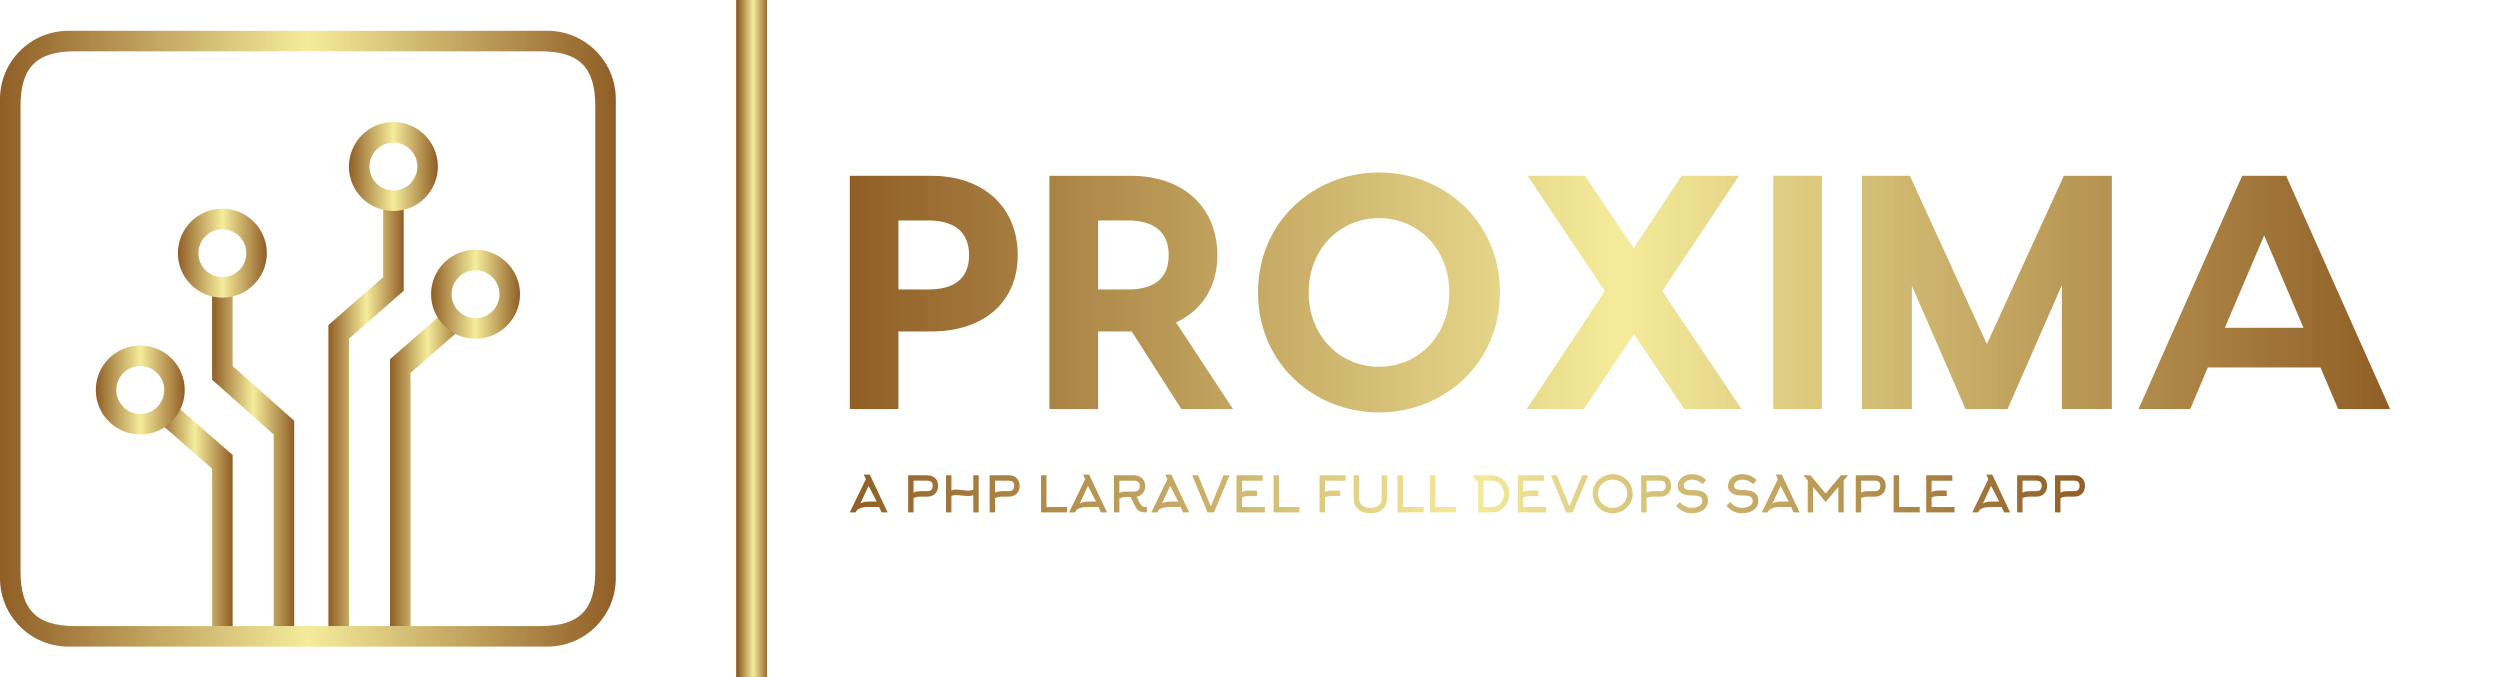 <?xml version="1.0" encoding="UTF-8" standalone="no"?>
<!-- Created with Inkscape (http://www.inkscape.org/) -->

<svg
   width="107.421mm"
   height="29.104mm"
   viewBox="0 0 107.421 29.104"
   version="1.1"
   id="svg1534"
   inkscape:version="1.2.2 (b0a8486541, 2022-12-01)"
   sodipodi:docname="logo.svg"
   xmlns:inkscape="http://www.inkscape.org/namespaces/inkscape"
   xmlns:sodipodi="http://sodipodi.sourceforge.net/DTD/sodipodi-0.dtd"
   xmlns:xlink="http://www.w3.org/1999/xlink"
   xmlns="http://www.w3.org/2000/svg"
   xmlns:svg="http://www.w3.org/2000/svg">
  <sodipodi:namedview
     id="namedview1536"
     pagecolor="#505050"
     bordercolor="#ffffff"
     borderopacity="1"
     inkscape:showpageshadow="0"
     inkscape:pageopacity="0"
     inkscape:pagecheckerboard="1"
     inkscape:deskcolor="#505050"
     inkscape:document-units="mm"
     showgrid="false"
     inkscape:zoom="8.0530018"
     inkscape:cx="386.19139"
     inkscape:cy="499.62735"
     inkscape:window-width="1920"
     inkscape:window-height="1008"
     inkscape:window-x="0"
     inkscape:window-y="0"
     inkscape:window-maximized="1"
     inkscape:current-layer="layer1" />
  <defs
     id="defs1531">
    <linearGradient
       id="SvgjsLinearGradient5098">
      <stop
         id="SvgjsStop5099"
         stop-color="#905e26"
         offset="0" />
      <stop
         id="SvgjsStop5100"
         stop-color="#f5ec9b"
         offset="0.5" />
      <stop
         id="SvgjsStop5101"
         stop-color="#905e26"
         offset="1" />
    </linearGradient>
    <linearGradient
       inkscape:collect="always"
       xlink:href="#SvgjsLinearGradient5098"
       id="linearGradient1691"
       gradientTransform="scale(5.621,0.178)"
       x1="0.071"
       y1="26.081"
       x2="88.318"
       y2="26.081"
       gradientUnits="userSpaceOnUse" />
    <linearGradient
       inkscape:collect="always"
       xlink:href="#SvgjsLinearGradient5098"
       id="linearGradient1693"
       gradientTransform="scale(5.621,0.178)"
       x1="0.071"
       y1="26.081"
       x2="88.318"
       y2="26.081"
       gradientUnits="userSpaceOnUse" />
    <linearGradient
       inkscape:collect="always"
       xlink:href="#SvgjsLinearGradient5098"
       id="linearGradient1695"
       gradientTransform="scale(2.534,0.395)"
       x1="0.474"
       y1="14.695"
       x2="36.958"
       y2="14.695"
       gradientUnits="userSpaceOnUse" />
    <linearGradient
       inkscape:collect="always"
       xlink:href="#SvgjsLinearGradient5098"
       id="linearGradient1697"
       gradientTransform="scale(2.534,0.395)"
       x1="0.474"
       y1="14.695"
       x2="36.958"
       y2="14.695"
       gradientUnits="userSpaceOnUse" />
    <linearGradient
       inkscape:collect="always"
       xlink:href="#SvgjsLinearGradient5098"
       id="linearGradient1699"
       x1="0"
       y1="0"
       x2="1"
       y2="0"
       gradientUnits="userSpaceOnUse" />
    <linearGradient
       inkscape:collect="always"
       xlink:href="#SvgjsLinearGradient5098"
       id="linearGradient1701"
       gradientTransform="scale(0.213,4.69)"
       x1="-1336.769"
       y1="0"
       x2="-1313.316"
       y2="0"
       gradientUnits="userSpaceOnUse" />
    <linearGradient
       inkscape:collect="always"
       xlink:href="#SvgjsLinearGradient5098"
       id="linearGradient1703"
       gradientTransform="scale(1.612,0.62)"
       x1="-176.75"
       y1="0"
       x2="0.62"
       y2="0"
       gradientUnits="userSpaceOnUse" />
    <linearGradient
       inkscape:collect="always"
       xlink:href="#SvgjsLinearGradient5098"
       id="linearGradient1705"
       x1="5"
       y1="5"
       x2="95"
       y2="5"
       gradientUnits="userSpaceOnUse" />
    <linearGradient
       inkscape:collect="always"
       xlink:href="#SvgjsLinearGradient5098"
       id="linearGradient1707"
       x1="5"
       y1="5"
       x2="95"
       y2="5"
       gradientUnits="userSpaceOnUse" />
    <linearGradient
       inkscape:collect="always"
       xlink:href="#SvgjsLinearGradient5098"
       id="linearGradient1709"
       x1="5"
       y1="5"
       x2="95"
       y2="5"
       gradientUnits="userSpaceOnUse" />
    <linearGradient
       inkscape:collect="always"
       xlink:href="#SvgjsLinearGradient5098"
       id="linearGradient1711"
       x1="5"
       y1="5"
       x2="95"
       y2="5"
       gradientUnits="userSpaceOnUse" />
    <linearGradient
       inkscape:collect="always"
       xlink:href="#SvgjsLinearGradient5098"
       id="linearGradient1713"
       gradientTransform="scale(0.586,1.706)"
       x1="47.757"
       y1="35.178"
       x2="66.519"
       y2="35.178"
       gradientUnits="userSpaceOnUse" />
    <linearGradient
       inkscape:collect="always"
       xlink:href="#SvgjsLinearGradient5098"
       id="linearGradient1715"
       gradientTransform="scale(0.586,1.706)"
       x1="47.757"
       y1="35.178"
       x2="66.519"
       y2="35.178"
       gradientUnits="userSpaceOnUse" />
    <linearGradient
       inkscape:collect="always"
       xlink:href="#SvgjsLinearGradient5098"
       id="linearGradient1717"
       gradientTransform="scale(0.586,1.706)"
       x1="47.757"
       y1="35.178"
       x2="66.519"
       y2="35.178"
       gradientUnits="userSpaceOnUse" />
    <linearGradient
       inkscape:collect="always"
       xlink:href="#SvgjsLinearGradient5098"
       id="linearGradient1719"
       gradientTransform="scale(0.586,1.706)"
       x1="47.757"
       y1="35.178"
       x2="66.519"
       y2="35.178"
       gradientUnits="userSpaceOnUse" />
    <linearGradient
       inkscape:collect="always"
       xlink:href="#SvgjsLinearGradient5098"
       id="linearGradient1721"
       gradientTransform="scale(0.495,2.021)"
       x1="72.746"
       y1="21.279"
       x2="96.995"
       y2="21.279"
       gradientUnits="userSpaceOnUse" />
    <linearGradient
       inkscape:collect="always"
       xlink:href="#SvgjsLinearGradient5098"
       id="linearGradient1723"
       gradientTransform="scale(0.495,2.021)"
       x1="72.746"
       y1="21.279"
       x2="96.995"
       y2="21.279"
       gradientUnits="userSpaceOnUse" />
    <linearGradient
       inkscape:collect="always"
       xlink:href="#SvgjsLinearGradient5098"
       id="linearGradient1725"
       gradientTransform="scale(0.495,2.021)"
       x1="72.746"
       y1="21.279"
       x2="96.995"
       y2="21.279"
       gradientUnits="userSpaceOnUse" />
    <linearGradient
       inkscape:collect="always"
       xlink:href="#SvgjsLinearGradient5098"
       id="linearGradient1727"
       gradientTransform="scale(0.495,2.021)"
       x1="72.746"
       y1="21.279"
       x2="96.995"
       y2="21.279"
       gradientUnits="userSpaceOnUse" />
    <linearGradient
       inkscape:collect="always"
       xlink:href="#SvgjsLinearGradient5098"
       id="linearGradient1729"
       gradientTransform="scale(0.425,2.355)"
       x1="124.809"
       y1="13.164"
       x2="150.712"
       y2="13.164"
       gradientUnits="userSpaceOnUse" />
    <linearGradient
       inkscape:collect="always"
       xlink:href="#SvgjsLinearGradient5098"
       id="linearGradient1731"
       gradientTransform="scale(0.425,2.355)"
       x1="124.809"
       y1="13.164"
       x2="150.712"
       y2="13.164"
       gradientUnits="userSpaceOnUse" />
    <linearGradient
       inkscape:collect="always"
       xlink:href="#SvgjsLinearGradient5098"
       id="linearGradient1733"
       gradientTransform="scale(0.425,2.355)"
       x1="124.809"
       y1="13.164"
       x2="150.712"
       y2="13.164"
       gradientUnits="userSpaceOnUse" />
    <linearGradient
       inkscape:collect="always"
       xlink:href="#SvgjsLinearGradient5098"
       id="linearGradient1735"
       gradientTransform="scale(0.425,2.355)"
       x1="124.809"
       y1="13.164"
       x2="150.712"
       y2="13.164"
       gradientUnits="userSpaceOnUse" />
    <linearGradient
       inkscape:collect="always"
       xlink:href="#SvgjsLinearGradient5098"
       id="linearGradient1737"
       gradientTransform="scale(0.489,2.045)"
       x1="126.787"
       y1="22.494"
       x2="149.281"
       y2="22.494"
       gradientUnits="userSpaceOnUse" />
    <linearGradient
       inkscape:collect="always"
       xlink:href="#SvgjsLinearGradient5098"
       id="linearGradient1739"
       gradientTransform="scale(0.489,2.045)"
       x1="126.787"
       y1="22.494"
       x2="149.281"
       y2="22.494"
       gradientUnits="userSpaceOnUse" />
    <linearGradient
       inkscape:collect="always"
       xlink:href="#SvgjsLinearGradient5098"
       id="linearGradient1741"
       gradientTransform="scale(0.489,2.045)"
       x1="126.787"
       y1="22.494"
       x2="149.281"
       y2="22.494"
       gradientUnits="userSpaceOnUse" />
    <linearGradient
       inkscape:collect="always"
       xlink:href="#SvgjsLinearGradient5098"
       id="linearGradient1743"
       gradientTransform="scale(0.489,2.045)"
       x1="126.787"
       y1="22.494"
       x2="149.281"
       y2="22.494"
       gradientUnits="userSpaceOnUse" />
    <linearGradient
       inkscape:collect="always"
       xlink:href="#SvgjsLinearGradient5098"
       id="linearGradient1745"
       x1="19"
       y1="51"
       x2="32"
       y2="51"
       gradientUnits="userSpaceOnUse" />
    <linearGradient
       inkscape:collect="always"
       xlink:href="#SvgjsLinearGradient5098"
       id="linearGradient1747"
       x1="19"
       y1="51"
       x2="32"
       y2="51"
       gradientUnits="userSpaceOnUse" />
    <linearGradient
       inkscape:collect="always"
       xlink:href="#SvgjsLinearGradient5098"
       id="linearGradient1749"
       x1="19"
       y1="51"
       x2="32"
       y2="51"
       gradientUnits="userSpaceOnUse" />
    <linearGradient
       inkscape:collect="always"
       xlink:href="#SvgjsLinearGradient5098"
       id="linearGradient1751"
       x1="19"
       y1="51"
       x2="32"
       y2="51"
       gradientUnits="userSpaceOnUse" />
    <linearGradient
       inkscape:collect="always"
       xlink:href="#SvgjsLinearGradient5098"
       id="linearGradient1753"
       x1="31"
       y1="31"
       x2="44"
       y2="31"
       gradientUnits="userSpaceOnUse" />
    <linearGradient
       inkscape:collect="always"
       xlink:href="#SvgjsLinearGradient5098"
       id="linearGradient1755"
       x1="31"
       y1="31"
       x2="44"
       y2="31"
       gradientUnits="userSpaceOnUse" />
    <linearGradient
       inkscape:collect="always"
       xlink:href="#SvgjsLinearGradient5098"
       id="linearGradient1757"
       x1="31"
       y1="31"
       x2="44"
       y2="31"
       gradientUnits="userSpaceOnUse" />
    <linearGradient
       inkscape:collect="always"
       xlink:href="#SvgjsLinearGradient5098"
       id="linearGradient1759"
       x1="31"
       y1="31"
       x2="44"
       y2="31"
       gradientUnits="userSpaceOnUse" />
    <linearGradient
       inkscape:collect="always"
       xlink:href="#SvgjsLinearGradient5098"
       id="linearGradient1761"
       x1="56"
       y1="18"
       x2="69"
       y2="18"
       gradientUnits="userSpaceOnUse" />
    <linearGradient
       inkscape:collect="always"
       xlink:href="#SvgjsLinearGradient5098"
       id="linearGradient1763"
       x1="56"
       y1="18"
       x2="69"
       y2="18"
       gradientUnits="userSpaceOnUse" />
    <linearGradient
       inkscape:collect="always"
       xlink:href="#SvgjsLinearGradient5098"
       id="linearGradient1765"
       x1="56"
       y1="18"
       x2="69"
       y2="18"
       gradientUnits="userSpaceOnUse" />
    <linearGradient
       inkscape:collect="always"
       xlink:href="#SvgjsLinearGradient5098"
       id="linearGradient1767"
       x1="56"
       y1="18"
       x2="69"
       y2="18"
       gradientUnits="userSpaceOnUse" />
    <linearGradient
       inkscape:collect="always"
       xlink:href="#SvgjsLinearGradient5098"
       id="linearGradient1769"
       x1="68"
       y1="37"
       x2="81"
       y2="37"
       gradientUnits="userSpaceOnUse" />
    <linearGradient
       inkscape:collect="always"
       xlink:href="#SvgjsLinearGradient5098"
       id="linearGradient1771"
       x1="68"
       y1="37"
       x2="81"
       y2="37"
       gradientUnits="userSpaceOnUse" />
    <linearGradient
       inkscape:collect="always"
       xlink:href="#SvgjsLinearGradient5098"
       id="linearGradient1773"
       x1="68"
       y1="37"
       x2="81"
       y2="37"
       gradientUnits="userSpaceOnUse" />
    <linearGradient
       inkscape:collect="always"
       xlink:href="#SvgjsLinearGradient5098"
       id="linearGradient1775"
       x1="68"
       y1="37"
       x2="81"
       y2="37"
       gradientUnits="userSpaceOnUse" />
    <linearGradient
       inkscape:collect="always"
       xlink:href="#SvgjsLinearGradient5098"
       id="linearGradient1777"
       x1="5"
       y1="5"
       x2="95"
       y2="5"
       gradientUnits="userSpaceOnUse" />
  </defs>
  <g
     inkscape:label="Réteg 1"
     inkscape:groupmode="layer"
     id="layer1"
     transform="translate(-55.202,-117.407)">
    <g
       id="SvgjsG5090"
       featurekey="symbolFeature-0"
       transform="matrix(0.294,0,0,0.294,53.732,117.26)"
       fill="url(#SvgjsLinearGradient5098)"
       style="fill:url(#linearGradient1777)"
       inkscape:label="Icon">
      <g
         enable-background="new    "
         id="g1561"
         style="fill:url(#linearGradient1711)">
        <g
           id="g1559"
           style="fill:url(#linearGradient1709)">
          <g
             id="g1557"
             style="fill:url(#linearGradient1707)">
            <path
               fill-rule="evenodd"
               clip-rule="evenodd"
               d="M 85,5 H 15 C 9.477,5 5,9.478 5,15 v 70 c 0,5.522 4.477,10 10,10 h 70 c 5.522,0 10,-4.478 10,-10 V 15 C 95,9.478 90.522,5 85,5 Z m 7,79 c 0,5.657 -2.343,8 -8,8 H 16 C 10.342,92 8,89.657 8,84 V 16 c 0,-5.657 2.342,-8 8,-8 h 68 c 5.657,0 8,2.343 8,8 z"
               id="path1555"
               style="fill:url(#linearGradient1705)" />
          </g>
        </g>
      </g>
      <g
         enable-background="new    "
         id="g1569"
         style="fill:url(#linearGradient1719)">
        <g
           id="g1567"
           style="fill:url(#linearGradient1717)">
          <g
             id="g1565"
             style="fill:url(#linearGradient1715)">
            <polygon
               fill-rule="evenodd"
               clip-rule="evenodd"
               points="28,62 36,69 36,92 39,92 39,67 31,60 "
               id="polygon1563"
               style="fill:url(#linearGradient1713)" />
          </g>
        </g>
      </g>
      <g
         enable-background="new    "
         id="g1577"
         style="fill:url(#linearGradient1727)">
        <g
           id="g1575"
           style="fill:url(#linearGradient1725)">
          <g
             id="g1573"
             style="fill:url(#linearGradient1723)">
            <polygon
               fill-rule="evenodd"
               clip-rule="evenodd"
               points="48,62 39,54 39,43 36,43 36,56 45,64 45,92 48,92 "
               id="polygon1571"
               style="fill:url(#linearGradient1721)" />
          </g>
        </g>
      </g>
      <g
         enable-background="new    "
         id="g1585"
         style="fill:url(#linearGradient1735)">
        <g
           id="g1583"
           style="fill:url(#linearGradient1733)">
          <g
             id="g1581"
             style="fill:url(#linearGradient1731)">
            <polygon
               fill-rule="evenodd"
               clip-rule="evenodd"
               points="64,31 61,31 61,41 53,48 53,92 56,92 56,50 64,43 "
               id="polygon1579"
               style="fill:url(#linearGradient1729)" />
          </g>
        </g>
      </g>
      <g
         enable-background="new    "
         id="g1593"
         style="fill:url(#linearGradient1743)">
        <g
           id="g1591"
           style="fill:url(#linearGradient1741)">
          <g
             id="g1589"
             style="fill:url(#linearGradient1739)">
            <polygon
               fill-rule="evenodd"
               clip-rule="evenodd"
               points="62,53 62,92 65,92 65,55 73,48 70,46 "
               id="polygon1587"
               style="fill:url(#linearGradient1737)" />
          </g>
        </g>
      </g>
      <g
         enable-background="new    "
         id="g1601"
         style="fill:url(#linearGradient1751)">
        <g
           id="g1599"
           style="fill:url(#linearGradient1749)">
          <g
             id="g1597"
             style="fill:url(#linearGradient1747)">
            <path
               fill-rule="evenodd"
               clip-rule="evenodd"
               d="M 25.5,51 C 21.91,51 19,53.91 19,57.5 19,61.09 21.91,64 25.5,64 29.09,64 32,61.09 32,57.5 32,53.91 29.09,51 25.5,51 Z m 0,10 C 23.567,61 22,59.433 22,57.5 22,55.567 23.567,54 25.5,54 c 1.933,0 3.5,1.567 3.5,3.5 0,1.933 -1.567,3.5 -3.5,3.5 z"
               id="path1595"
               style="fill:url(#linearGradient1745)" />
          </g>
        </g>
      </g>
      <g
         enable-background="new    "
         id="g1609"
         style="fill:url(#linearGradient1759)">
        <g
           id="g1607"
           style="fill:url(#linearGradient1757)">
          <g
             id="g1605"
             style="fill:url(#linearGradient1755)">
            <path
               fill-rule="evenodd"
               clip-rule="evenodd"
               d="M 37.5,31 C 33.91,31 31,33.91 31,37.5 31,41.09 33.91,44 37.5,44 41.09,44 44,41.09 44,37.5 44,33.91 41.09,31 37.5,31 Z m 0,10 C 35.567,41 34,39.433 34,37.5 34,35.567 35.567,34 37.5,34 c 1.933,0 3.5,1.567 3.5,3.5 0,1.933 -1.567,3.5 -3.5,3.5 z"
               id="path1603"
               style="fill:url(#linearGradient1753)" />
          </g>
        </g>
      </g>
      <g
         enable-background="new    "
         id="g1617"
         style="fill:url(#linearGradient1767);stroke-width:1"
         transform="matrix(1,0,0,1,-0.004,0.339)">
        <g
           id="g1615"
           style="fill:url(#linearGradient1765);stroke-width:1">
          <g
             id="g1613"
             style="fill:url(#linearGradient1763);stroke-width:1">
            <path
               fill-rule="evenodd"
               clip-rule="evenodd"
               d="M 62.5,18 C 58.91,18 56,20.91 56,24.5 56,28.09 58.91,31 62.5,31 66.09,31 69,28.09 69,24.5 69,20.91 66.09,18 62.5,18 Z m 0,10 C 60.567,28 59,26.433 59,24.5 59,22.567 60.567,21 62.5,21 c 1.933,0 3.5,1.567 3.5,3.5 0,1.933 -1.567,3.5 -3.5,3.5 z"
               id="path1611"
               style="fill:url(#linearGradient1761);stroke-width:1" />
          </g>
        </g>
      </g>
      <g
         enable-background="new    "
         id="g1625"
         style="fill:url(#linearGradient1775)">
        <g
           id="g1623"
           style="fill:url(#linearGradient1773)">
          <g
             id="g1621"
             style="fill:url(#linearGradient1771)">
            <path
               fill-rule="evenodd"
               clip-rule="evenodd"
               d="M 74.5,37 C 70.91,37 68,39.91 68,43.5 68,47.09 70.91,50 74.5,50 78.09,50 81,47.09 81,43.5 81,39.91 78.09,37 74.5,37 Z m 0,10 C 72.567,47 71,45.433 71,43.5 71,41.567 72.567,40 74.5,40 c 1.933,0 3.5,1.567 3.5,3.5 0,1.933 -1.567,3.5 -3.5,3.5 z"
               id="path1619"
               style="fill:url(#linearGradient1769)" />
          </g>
        </g>
      </g>
    </g>
    <g
       id="SvgjsG5091"
       featurekey="textGroupContainer"
       transform="matrix(0.265,0,0,0.265,162.358,117.407)"
       fill="url(#SvgjsLinearGradient5102)"
       style="fill:url(#linearGradient1703)"
       inkscape:label="Logo">
      <rect
         y="0"
         height="1"
         width="1"
         opacity="0"
         id="rect1628"
         style="fill:url(#linearGradient1699)"
         x="0" />
      <rect
         y="0"
         x="-285"
         width="5"
         height="110"
         id="rect1630"
         style="fill:url(#linearGradient1701)" />
    </g>
    <g
       id="SvgjsG5092"
       featurekey="nameFeature-0"
       transform="matrix(0.716,0,0,0.716,90.856,120.665)"
       fill="url(#SvgjsLinearGradient5106)"
       style="fill:url(#linearGradient1697)"
       inkscape:label="Name">
      <path
         d="m 6.1,6 c 3.14,0 5.18,1.9 5.18,4.76 0,2.82 -2.04,4.58 -5.18,4.58 H 4.12 V 20 H 1.2 V 6 Z m -0.18,6.82 c 1.44,0 2.44,-0.56 2.44,-2.06 0,-1.48 -1,-2.08 -2.44,-2.08 h -1.8 v 4.14 z M 24.2,20 H 21.1 L 18.12,15.34 H 18.08 16.1 V 20 H 13.18 V 6 h 4.9 c 3.14,0 5.18,1.9 5.18,4.76 0,1.9 -0.92,3.32 -2.48,4.04 z M 16.1,8.68 v 4.14 h 1.8 c 1.44,0 2.44,-0.56 2.44,-2.06 0,-1.48 -1,-2.08 -2.44,-2.08 z M 32.96,5.8 c 3.9,0 7.26,2.94 7.26,7.2 0,4.26 -3.36,7.2 -7.26,7.2 -3.9,0 -7.26,-2.94 -7.26,-7.2 0,-4.26 3.36,-7.2 7.26,-7.2 z m 0,11.66 c 2.36,0 4.22,-1.86 4.22,-4.46 0,-2.6 -1.86,-4.46 -4.22,-4.46 -2.36,0 -4.22,1.86 -4.22,4.46 0,2.6 1.86,4.46 4.22,4.46 z M 54.72,20 h -3.44 l -3.02,-4.5 -3,4.5 H 41.82 L 46.52,12.92 41.88,6 h 3.44 L 48.24,10.34 51.12,6 h 3.44 l -4.6,6.92 z M 59.54,6 V 20 H 56.62 V 6 Z m 17.4,0 v 14 h -3 V 12.56 L 70.68,20 H 68.16 L 64.94,12.6 V 20 h -3 V 6 h 2.88 L 69.44,16.1 74.06,6 Z M 90.52,20 89.46,17.5 H 82.7 L 81.64,20 h -3.1 L 84.76,6 h 2.64 l 6.24,14 z m -6.8,-4.88 h 4.72 L 86.08,9.58 Z"
         id="path1633"
         style="fill:url(#linearGradient1695)" />
    </g>
    <g
       id="SvgjsG5093"
       featurekey="sloganFeature-0"
       transform="matrix(0.107,0,0,0.107,91.672,137.285)"
       fill="url(#SvgjsLinearGradient5110)"
       style="fill:url(#linearGradient1693)"
       inkscape:label="Description">
      <path
         d="M 6.86,6.66 6.04,4.82 h 2.4 L 15.62,20 H 13.18 L 12.2,17.82 H 7.66 q -1.28,0 -2.3,0.24 -0.9,0.22 -1.5,0.58 -0.54,0.32 -0.72,0.66 L 2.76,20 H 0.4 Z m 1.6,8.96 h 2.76 L 7.96,9.32 4.66,16.46 Q 5.1,16.08 6,15.86 7.02,15.62 8.46,15.62 Z m 20.4,-4.16 h 2.64 q 2.2,0 2.2,-2.12 0,-1.1 -0.55,-1.59 Q 32.6,7.26 31.5,7.26 h -5.48 v 4.8 q 0.62,-0.36 1.4,-0.5 0.58,-0.1 1.44,-0.1 z M 26.02,20 H 23.84 V 5.08 h 7.66 q 1.32,0 2.3,0.51 0.98,0.51 1.52,1.47 0.54,0.96 0.54,2.27 0,1.31 -0.54,2.29 -0.54,0.98 -1.53,1.51 -0.99,0.53 -2.29,0.53 h -2.64 q -1.72,0 -2.84,0.6 z m 15.2,-6.6 V 20 H 39.06 V 5.08 h 2.16 v 6.12 q 0.8,-0.4 1.9,-0.4 0.4,0 1.94,0.18 2.16,0.26 2.92,0.26 1.16,0 2.02,-0.38 V 5.08 h 2.18 V 20 H 50 v -6.94 q -0.86,0.38 -2.02,0.38 -0.76,0 -2.92,-0.26 Q 43.52,13 43.12,13 q -1.1,0 -1.9,0.4 z M 61.6,11.46 h 2.64 q 2.2,0 2.2,-2.12 0,-1.1 -0.55,-1.59 -0.55,-0.49 -1.65,-0.49 h -5.48 v 4.8 q 0.62,-0.36 1.4,-0.5 0.58,-0.1 1.44,-0.1 z M 58.76,20 H 56.58 V 5.08 h 7.66 q 1.32,0 2.3,0.51 0.98,0.51 1.52,1.47 0.54,0.96 0.54,2.27 0,1.31 -0.54,2.29 -0.54,0.98 -1.53,1.51 -0.99,0.53 -2.29,0.53 H 61.6 q -1.72,0 -2.84,0.6 z m 28.92,0 H 77.22 V 5.08 h 2.18 v 12.74 h 8.28 z M 94.94,6.66 94.12,4.82 h 2.4 L 103.7,20 h -2.44 l -0.98,-2.18 h -4.54 q -1.28,0 -2.3,0.24 -0.9,0.22 -1.5,0.58 -0.54,0.32 -0.72,0.66 L 90.84,20 h -2.36 z m 1.6,8.96 h 2.76 l -3.26,-6.3 -3.3,7.14 q 0.44,-0.38 1.34,-0.6 1.02,-0.24 2.46,-0.24 z m 12.14,-8.36 v 4.96 q 0.62,-0.36 1.38,-0.48 0.56,-0.1 1.44,-0.1 h 2.84 q 1.18,0 1.84,-0.54 0.7,-0.58 0.7,-1.74 0,-1.1 -0.74,-1.64 -0.64,-0.46 -1.8,-0.46 z m 6.38,10.38 -1.82,-3.82 h -1.74 q -0.82,0 -1.44,0.1 -0.76,0.14 -1.38,0.48 V 20 H 106.5 V 5.08 h 7.84 q 1.38,0 2.44,0.52 1.06,0.52 1.64,1.48 0.62,1.02 0.62,2.4 0,1.68 -0.9,2.76 -0.9,1.08 -2.54,1.5 l 1.16,2.38 q 0.5,0.74 0.78,1.04 0.34,0.38 0.65,0.51 0.31,0.13 0.81,0.13 h 0.22 l 0.48,-0.02 V 20 q -1.16,0 -1.72,-0.08 -0.94,-0.16 -1.6,-0.62 -0.78,-0.56 -1.32,-1.66 z m 12.9,-10.98 -0.82,-1.84 h 2.4 L 136.72,20 h -2.44 l -0.98,-2.18 h -4.54 q -1.28,0 -2.3,0.24 -0.9,0.22 -1.5,0.58 -0.54,0.32 -0.72,0.66 l -0.38,0.7 h -2.36 z m 1.6,8.96 h 2.76 l -3.26,-6.3 -3.3,7.14 q 0.44,-0.38 1.34,-0.6 1.02,-0.24 2.46,-0.24 z M 152.92,5.08 146.66,20 h -2.58 L 137.92,5.08 h 2.36 l 5.1,12.48 5.14,-12.48 z m 4.98,8.94 v 3.8 h 9.2 V 20 H 155.72 V 5.08 h 10.5 v 2.2 h -8.32 v 4.52 q 0.62,-0.36 1.38,-0.48 0.56,-0.1 1.44,-0.1 h 3.26 v 2.22 h -3.26 q -0.82,0 -1.44,0.1 -0.76,0.14 -1.38,0.48 z M 181.06,20 H 170.6 V 5.08 h 2.18 v 12.74 h 8.28 z m 10.2,-5.98 V 20 h -2.18 V 5.08 h 10.5 v 2.2 h -8.32 v 4.52 q 0.62,-0.36 1.38,-0.48 0.56,-0.1 1.44,-0.1 h 3.26 v 2.22 h -3.26 q -0.82,0 -1.44,0.1 -0.76,0.14 -1.38,0.48 z m 18.22,6.32 q -2.1,0 -3.61,-0.73 -1.51,-0.73 -2.3,-2.11 -0.79,-1.38 -0.79,-3.3 V 5.08 h 2.16 v 9.12 q 0,1.92 1.18,2.94 1.18,1.02 3.36,1.02 2.18,0 3.36,-1.02 1.18,-1.02 1.18,-2.94 V 5.08 h 2.16 v 9.12 q 0,1.92 -0.79,3.3 -0.79,1.38 -2.3,2.11 -1.51,0.73 -3.61,0.73 z M 230.84,20 H 220.38 V 5.08 h 2.18 v 12.74 h 8.28 z m 13.06,0 H 233.44 V 5.08 h 2.18 v 12.74 h 8.28 z m 11,-12.72 v 10.54 h 3.38 q 1.4,0 2.52,-0.72 1.06,-0.7 1.66,-1.88 0.6,-1.18 0.6,-2.58 0,-1.46 -0.57,-2.68 -0.57,-1.22 -1.63,-1.94 -1.14,-0.74 -2.62,-0.74 z m -3.32,0 -0.96,-2.2 h 7.6 q 1.98,0 3.62,1.02 1.58,0.98 2.5,2.68 0.92,1.7 0.92,3.7 0,1.5 -0.59,2.97 -0.59,1.47 -1.63,2.57 -1,1.08 -2.14,1.54 -1.1,0.44 -2.62,0.44 h -5.52 V 7.28 Z m 19.26,6.74 v 3.8 h 9.2 V 20 H 268.66 V 5.08 h 10.5 v 2.2 h -8.32 v 4.52 q 0.62,-0.36 1.38,-0.48 0.56,-0.1 1.44,-0.1 h 3.26 v 2.22 h -3.26 q -0.82,0 -1.44,0.1 -0.76,0.14 -1.38,0.48 z M 296.94,5.08 290.68,20 H 288.1 L 281.94,5.08 h 2.36 l 5.1,12.48 5.14,-12.48 z m 15.7,7.36 q 0,-1.6 -0.82,-2.9 -0.78,-1.26 -2.13,-1.98 -1.35,-0.72 -2.93,-0.72 -1.64,0 -2.99,0.74 -1.35,0.74 -2.11,2.02 -0.78,1.34 -0.78,2.98 0,1.56 0.84,2.88 0.8,1.24 2.15,1.97 1.35,0.73 2.92,0.73 1.57,0 2.92,-0.76 1.35,-0.76 2.13,-2.04 0.8,-1.34 0.8,-2.92 z m 2.16,0.12 q 0,2.16 -1.12,3.98 -1.08,1.74 -2.93,2.77 -1.85,1.03 -3.99,1.03 -2.22,0 -4.08,-1.08 -1.82,-1.04 -2.86,-2.86 -1.08,-1.86 -1.08,-4.08 0,-2.14 1.14,-3.94 1.08,-1.72 2.93,-2.73 1.85,-1.01 3.97,-1.01 2.18,0 4.04,1.06 1.82,1.04 2.88,2.82 1.1,1.86 1.1,4.04 z m 8.42,-1.1 h 2.64 q 2.2,0 2.2,-2.12 0,-1.1 -0.55,-1.59 -0.55,-0.49 -1.65,-0.49 h -5.48 v 4.8 q 0.62,-0.36 1.4,-0.5 0.58,-0.1 1.44,-0.1 z M 320.38,20 H 318.2 V 5.08 h 7.66 q 1.32,0 2.3,0.51 0.98,0.51 1.52,1.47 0.54,0.96 0.54,2.27 0,1.31 -0.54,2.29 -0.54,0.98 -1.53,1.51 -0.99,0.53 -2.29,0.53 h -2.64 q -1.72,0 -2.84,0.6 z m 24.64,-4.54 q 0,1.46 -0.88,2.6 -0.86,1.08 -2.37,1.68 -1.51,0.6 -3.41,0.6 -1.74,0 -3.38,-0.81 -1.64,-0.81 -2.76,-2.25 l 1.56,-1.46 q 1.94,2.34 4.58,2.34 1.16,0 2.12,-0.28 1.06,-0.32 1.64,-0.9 0.66,-0.64 0.66,-1.52 0,-1.06 -0.66,-1.6 -0.56,-0.46 -1.66,-0.6 -0.64,-0.08 -2.1,-0.08 -2.68,0 -4.09,-0.98 -1.41,-0.98 -1.41,-2.88 0,-1.2 0.71,-2.28 0.71,-1.08 1.95,-1.72 1.28,-0.68 2.84,-0.68 1.76,0 3.18,0.54 1.52,0.58 2.82,1.82 L 343,8.6 q -1.22,-0.98 -2.22,-1.37 -1,-0.39 -2.42,-0.39 -0.82,0 -1.53,0.34 -0.71,0.34 -1.13,0.91 -0.42,0.57 -0.42,1.21 0,1.72 3.18,1.72 2.54,0 4.02,0.52 1.4,0.5 2,1.52 0.54,0.9 0.54,2.4 z m 20.22,0 q 0,1.46 -0.88,2.6 -0.86,1.08 -2.37,1.68 -1.51,0.6 -3.41,0.6 -1.74,0 -3.38,-0.81 -1.64,-0.81 -2.76,-2.25 L 354,15.82 q 1.94,2.34 4.58,2.34 1.16,0 2.12,-0.28 1.06,-0.32 1.64,-0.9 0.66,-0.64 0.66,-1.52 0,-1.06 -0.66,-1.6 -0.56,-0.46 -1.66,-0.6 -0.64,-0.08 -2.1,-0.08 -2.68,0 -4.09,-0.98 -1.41,-0.98 -1.41,-2.88 0,-1.2 0.71,-2.28 0.71,-1.08 1.95,-1.72 1.28,-0.68 2.84,-0.68 1.76,0 3.18,0.54 1.52,0.58 2.82,1.82 l -1.36,1.6 Q 362,7.62 361,7.23 q -1,-0.39 -2.42,-0.39 -0.82,0 -1.53,0.34 -0.71,0.34 -1.13,0.91 -0.42,0.57 -0.42,1.21 0,1.72 3.18,1.72 2.54,0 4.02,0.52 1.4,0.5 2,1.52 0.54,0.9 0.54,2.4 z m 7.86,-8.8 -0.82,-1.84 h 2.4 L 381.86,20 h -2.44 l -0.98,-2.18 h -4.54 q -1.28,0 -2.3,0.24 -0.9,0.22 -1.5,0.58 -0.54,0.32 -0.72,0.66 L 369,20 h -2.36 z m 1.6,8.96 h 2.76 l -3.26,-6.3 -3.3,7.14 q 0.44,-0.38 1.34,-0.6 1.02,-0.24 2.46,-0.24 z m 22.7,-5.88 -5.1,6.1 -5.06,-6.1 V 20 H 385.1 V 7.18 l -1.74,-2.1 h 2.82 l 6.1,7.32 6.18,-7.32 h 2.82 l -1.74,2.1 V 20 h -2.14 z m 12,1.72 h 2.64 q 2.2,0 2.2,-2.12 0,-1.1 -0.55,-1.59 -0.55,-0.49 -1.65,-0.49 h -5.48 v 4.8 q 0.62,-0.36 1.4,-0.5 0.58,-0.1 1.44,-0.1 z M 406.56,20 h -2.18 V 5.08 h 7.66 q 1.32,0 2.3,0.51 0.98,0.51 1.52,1.47 0.54,0.96 0.54,2.27 0,1.31 -0.54,2.29 -0.54,0.98 -1.53,1.51 -0.99,0.53 -2.29,0.53 h -2.64 q -1.72,0 -2.84,0.6 z m 23.5,0 H 419.6 V 5.08 h 2.18 v 12.74 h 8.28 z m 4.78,-5.98 v 3.8 h 9.2 V 20 H 432.66 V 5.08 h 10.5 v 2.2 h -8.32 v 4.52 q 0.62,-0.36 1.38,-0.48 0.56,-0.1 1.44,-0.1 h 3.26 v 2.22 h -3.26 q -0.82,0 -1.44,0.1 -0.76,0.14 -1.38,0.48 z M 457.62,6.66 456.8,4.82 h 2.4 L 466.38,20 h -2.44 l -0.98,-2.18 h -4.54 q -1.28,0 -2.3,0.24 -0.9,0.22 -1.5,0.58 -0.54,0.32 -0.72,0.66 l -0.38,0.7 h -2.36 z m 1.6,8.96 h 2.76 l -3.26,-6.3 -3.3,7.14 q 0.44,-0.38 1.34,-0.6 1.02,-0.24 2.46,-0.24 z m 14.98,-4.16 h 2.64 q 2.2,0 2.2,-2.12 0,-1.1 -0.55,-1.59 -0.55,-0.49 -1.65,-0.49 h -5.48 v 4.8 q 0.62,-0.36 1.4,-0.5 0.58,-0.1 1.44,-0.1 z M 471.36,20 h -2.18 V 5.08 h 7.66 q 1.32,0 2.3,0.51 0.98,0.51 1.52,1.47 0.54,0.96 0.54,2.27 0,1.31 -0.54,2.29 -0.54,0.98 -1.53,1.51 -0.99,0.53 -2.29,0.53 h -2.64 q -1.72,0 -2.84,0.6 z m 18.06,-8.54 h 2.64 q 2.2,0 2.2,-2.12 0,-1.1 -0.55,-1.59 -0.55,-0.49 -1.65,-0.49 h -5.48 v 4.8 q 0.62,-0.36 1.4,-0.5 0.58,-0.1 1.44,-0.1 z M 486.58,20 H 484.4 V 5.08 h 7.66 q 1.32,0 2.3,0.51 0.98,0.51 1.52,1.47 0.54,0.96 0.54,2.27 0,1.31 -0.54,2.29 -0.54,0.98 -1.53,1.51 -0.99,0.53 -2.29,0.53 h -2.64 q -1.72,0 -2.84,0.6 z"
         id="path1636"
         style="fill:url(#linearGradient1691)" />
    </g>
  </g>
</svg>
